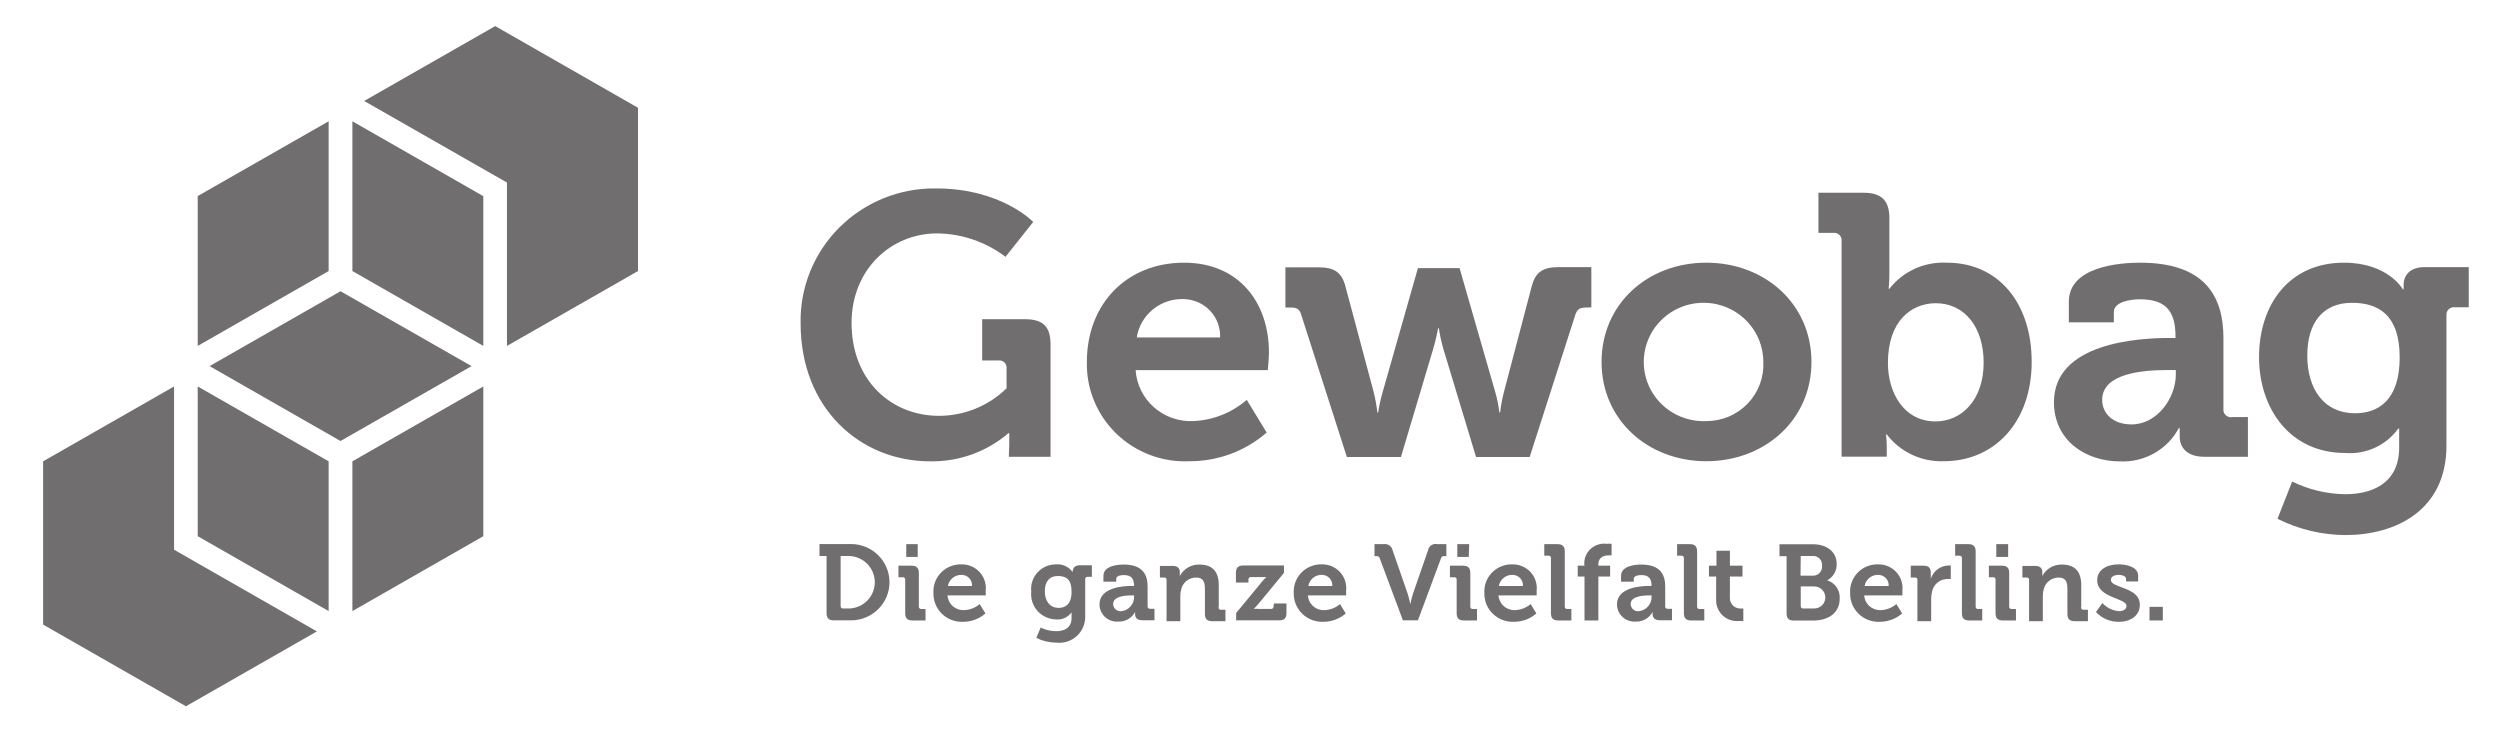 <svg xmlns="http://www.w3.org/2000/svg" width="202" height="60" viewBox="0 0 202 60" fill="none"><g clip-path="url(#clip0_158_2707)"><path d="M174.757 49.033H173.68V50.133H174.757V49.033Z" fill="#706E6E"></path><path d="M170.557 46.85C170.557 46.591 170.826 46.45 171.222 46.45C171.466 46.45 171.786 46.558 171.786 46.766V46.983H172.762V46.516C172.762 45.8 171.803 45.6 171.197 45.6C170.263 45.6 169.455 46.008 169.455 46.891C169.455 48.325 171.82 48.316 171.82 48.95C171.82 49.241 171.559 49.383 171.214 49.383C170.698 49.343 170.219 49.107 169.875 48.725L169.354 49.45C169.589 49.705 169.876 49.908 170.197 50.045C170.518 50.181 170.864 50.248 171.214 50.241C172.182 50.241 172.897 49.716 172.897 48.883C172.931 47.408 170.557 47.55 170.557 46.85Z" fill="#706E6E"></path><path d="M168.166 49.016V47.283C168.166 46.116 167.593 45.616 166.6 45.616C166.275 45.608 165.955 45.691 165.675 45.854C165.395 46.018 165.167 46.256 165.018 46.541C165.022 46.477 165.022 46.413 165.018 46.35V46.216C165.018 45.908 164.833 45.725 164.437 45.725H163.41V46.666H163.755C163.782 46.662 163.809 46.664 163.834 46.672C163.86 46.68 163.883 46.694 163.902 46.713C163.921 46.732 163.935 46.755 163.943 46.78C163.951 46.805 163.953 46.832 163.949 46.858V50.191H165.06V48.158C165.057 47.958 165.085 47.758 165.144 47.566C165.215 47.305 165.372 47.075 165.59 46.912C165.808 46.749 166.074 46.663 166.348 46.666C166.911 46.666 167.046 47.033 167.046 47.566V49.6C167.046 50.016 167.223 50.191 167.644 50.191H168.704V49.266H168.334C168.303 49.268 168.273 49.261 168.246 49.248C168.218 49.234 168.195 49.214 168.178 49.189C168.161 49.163 168.151 49.134 168.149 49.104C168.147 49.074 168.152 49.044 168.166 49.016Z" fill="#706E6E"></path><path d="M162.536 49.208H162.89V50.133H161.829C161.417 50.133 161.24 49.958 161.24 49.541V46.833C161.244 46.807 161.242 46.78 161.234 46.755C161.226 46.73 161.212 46.707 161.193 46.688C161.174 46.669 161.151 46.655 161.125 46.647C161.1 46.639 161.073 46.637 161.046 46.641H160.701V45.708H161.762C162.174 45.708 162.342 45.891 162.342 46.3V49.016C162.341 49.042 162.345 49.067 162.355 49.091C162.364 49.115 162.378 49.136 162.396 49.154C162.415 49.172 162.437 49.187 162.461 49.196C162.485 49.205 162.51 49.209 162.536 49.208ZM162.258 43.966H161.299V45H162.258V43.966Z" fill="#706E6E"></path><path d="M159.633 49.016V44.558C159.633 44.15 159.448 43.966 159.035 43.966H157.975V44.9H158.328C158.354 44.897 158.381 44.9 158.405 44.909C158.43 44.918 158.452 44.932 158.471 44.95C158.489 44.968 158.504 44.991 158.512 45.015C158.521 45.039 158.524 45.066 158.522 45.091V49.541C158.522 49.958 158.69 50.133 159.111 50.133H160.163V49.208H159.826C159.8 49.211 159.774 49.207 159.749 49.199C159.725 49.19 159.702 49.176 159.684 49.158C159.665 49.139 159.651 49.117 159.642 49.093C159.633 49.068 159.63 49.042 159.633 49.016Z" fill="#706E6E"></path><path d="M156.005 46.783C156.014 46.689 156.014 46.594 156.005 46.5V46.241C156.005 45.866 155.803 45.708 155.407 45.708H154.389V46.666H154.742C154.86 46.666 154.927 46.725 154.927 46.858V50.191H156.038V48.441C156.037 48.197 156.068 47.953 156.131 47.716C156.203 47.45 156.361 47.214 156.582 47.045C156.802 46.877 157.073 46.785 157.351 46.783C157.441 46.774 157.531 46.774 157.621 46.783V45.691H157.427C157.104 45.703 156.793 45.814 156.538 46.01C156.283 46.206 156.096 46.476 156.005 46.783Z" fill="#706E6E"></path><path d="M150.66 47.35C150.703 47.093 150.838 46.86 151.041 46.695C151.244 46.529 151.5 46.442 151.763 46.45C151.879 46.449 151.995 46.473 152.101 46.519C152.208 46.565 152.304 46.632 152.383 46.717C152.462 46.801 152.523 46.901 152.561 47.01C152.599 47.119 152.614 47.235 152.605 47.35H150.66ZM151.763 45.6C151.456 45.59 151.151 45.644 150.866 45.758C150.581 45.871 150.324 46.043 150.11 46.261C149.896 46.479 149.73 46.739 149.624 47.024C149.517 47.309 149.472 47.613 149.491 47.916C149.482 48.228 149.539 48.539 149.657 48.828C149.775 49.117 149.952 49.379 150.178 49.597C150.403 49.815 150.671 49.985 150.966 50.096C151.26 50.207 151.575 50.257 151.889 50.241C152.553 50.243 153.194 50.003 153.69 49.566L153.228 48.808C152.877 49.107 152.435 49.28 151.973 49.3C151.636 49.316 151.306 49.2 151.054 48.977C150.802 48.754 150.648 48.442 150.627 48.108H153.716C153.716 48.108 153.716 47.833 153.716 47.7C153.742 47.43 153.71 47.157 153.622 46.9C153.534 46.643 153.392 46.407 153.205 46.209C153.018 46.01 152.79 45.853 152.537 45.748C152.284 45.643 152.012 45.593 151.738 45.6H151.763Z" fill="#706E6E"></path><path d="M146.586 49.166H145.694C145.668 49.169 145.641 49.166 145.617 49.157C145.592 49.148 145.57 49.134 145.551 49.116C145.533 49.098 145.518 49.075 145.51 49.051C145.501 49.026 145.498 49 145.5 48.975V47.383H146.586C146.825 47.383 147.054 47.477 147.223 47.644C147.392 47.811 147.487 48.038 147.487 48.275C147.487 48.511 147.392 48.738 147.223 48.905C147.054 49.072 146.825 49.166 146.586 49.166ZM145.5 44.925H146.451C146.554 44.916 146.658 44.929 146.755 44.964C146.852 44.999 146.94 45.055 147.013 45.127C147.086 45.199 147.142 45.286 147.177 45.383C147.213 45.479 147.226 45.581 147.217 45.683C147.233 45.788 147.226 45.896 147.195 45.998C147.165 46.1 147.112 46.194 147.04 46.274C146.969 46.353 146.88 46.416 146.781 46.458C146.683 46.5 146.576 46.52 146.468 46.516H145.483L145.5 44.925ZM147.646 46.883C147.884 46.755 148.081 46.565 148.215 46.332C148.349 46.099 148.415 45.834 148.404 45.566C148.404 44.55 147.562 43.975 146.477 43.975H143.783V44.941H144.356V49.55C144.356 49.966 144.532 50.141 144.945 50.141H146.502C147.655 50.141 148.648 49.591 148.648 48.358C148.67 48.038 148.583 47.72 148.401 47.455C148.22 47.189 147.954 46.991 147.646 46.891V46.883Z" fill="#706E6E"></path><path d="M139.776 48.375V46.583H140.794V45.708H139.776V44.5H138.69V45.708H138.084V46.583H138.665V48.508C138.663 48.743 138.712 48.975 138.807 49.189C138.903 49.404 139.043 49.596 139.219 49.753C139.394 49.911 139.601 50.029 139.826 50.102C140.051 50.175 140.289 50.2 140.525 50.175C140.637 50.187 140.75 50.187 140.861 50.175V49.167C140.794 49.173 140.727 49.173 140.659 49.167C140.549 49.172 140.438 49.156 140.334 49.12C140.23 49.083 140.134 49.026 140.052 48.952C139.97 48.879 139.903 48.79 139.856 48.691C139.808 48.592 139.781 48.484 139.776 48.375Z" fill="#706E6E"></path><path d="M137.126 49.016V44.558C137.126 44.15 136.941 43.966 136.537 43.966H135.51V44.9H135.863C135.889 44.897 135.916 44.9 135.94 44.909C135.965 44.918 135.987 44.932 136.006 44.95C136.025 44.968 136.039 44.991 136.047 45.015C136.056 45.039 136.059 45.066 136.057 45.091V49.541C136.057 49.958 136.234 50.133 136.654 50.133H137.707V49.208H137.361C137.333 49.216 137.302 49.217 137.273 49.211C137.243 49.205 137.216 49.192 137.193 49.173C137.17 49.155 137.151 49.13 137.14 49.103C137.128 49.076 137.123 49.046 137.126 49.016Z" fill="#706E6E"></path><path d="M133.447 48.216C133.455 48.502 133.355 48.78 133.166 48.995C132.978 49.212 132.715 49.35 132.428 49.383C132.345 49.393 132.261 49.386 132.18 49.363C132.1 49.339 132.026 49.298 131.962 49.244C131.899 49.19 131.847 49.123 131.812 49.048C131.776 48.973 131.757 48.891 131.755 48.808C131.755 48.191 132.681 48.108 133.262 48.108H133.447V48.216ZM134.549 49.05V47.383C134.549 46.391 134.112 45.616 132.613 45.616C132.151 45.616 130.981 45.708 130.981 46.525V46.999H132.007V46.766C132.007 46.516 132.403 46.466 132.605 46.466C133.177 46.466 133.447 46.7 133.447 47.341H133.312C132.58 47.341 130.652 47.45 130.652 48.841C130.654 49.033 130.696 49.223 130.774 49.398C130.853 49.573 130.968 49.731 131.111 49.861C131.253 49.99 131.422 50.09 131.605 50.152C131.788 50.215 131.982 50.239 132.176 50.224C132.453 50.235 132.728 50.166 132.968 50.028C133.208 49.889 133.403 49.686 133.531 49.441C133.531 49.441 133.531 49.516 133.531 49.633C133.531 49.891 133.691 50.116 134.095 50.116H135.096V49.191H134.751C134.726 49.195 134.7 49.193 134.676 49.186C134.651 49.179 134.629 49.166 134.61 49.15C134.59 49.133 134.575 49.112 134.565 49.09C134.554 49.066 134.549 49.041 134.549 49.016V49.05Z" fill="#706E6E"></path><path d="M128.028 45.708H127.48V46.583H128.028V50.133H129.147V46.583H130.098V45.708H129.147V45.6C129.147 44.958 129.686 44.875 129.989 44.875C130.064 44.866 130.14 44.866 130.216 44.875V43.941C130.09 43.924 129.963 43.924 129.837 43.941C129.602 43.909 129.362 43.929 129.136 43.999C128.909 44.069 128.701 44.188 128.526 44.347C128.352 44.507 128.215 44.703 128.126 44.921C128.037 45.139 127.997 45.373 128.011 45.608L128.028 45.708Z" fill="#706E6E"></path><path d="M126.435 49.016V44.558C126.435 44.15 126.25 43.966 125.838 43.966H124.777V44.9H125.122C125.149 44.897 125.175 44.9 125.2 44.909C125.224 44.918 125.247 44.932 125.265 44.95C125.284 44.968 125.298 44.991 125.307 45.015C125.315 45.039 125.319 45.066 125.316 45.091V49.541C125.316 49.958 125.493 50.133 125.914 50.133H126.966V49.208H126.629C126.603 49.211 126.577 49.207 126.552 49.199C126.527 49.19 126.505 49.176 126.486 49.158C126.468 49.139 126.454 49.117 126.445 49.093C126.436 49.068 126.433 49.042 126.435 49.016Z" fill="#706E6E"></path><path d="M121.108 47.35C121.15 47.093 121.286 46.86 121.488 46.695C121.691 46.529 121.948 46.442 122.21 46.45C122.327 46.449 122.442 46.473 122.549 46.519C122.655 46.565 122.751 46.632 122.831 46.717C122.91 46.801 122.97 46.901 123.008 47.01C123.046 47.119 123.061 47.235 123.052 47.35H121.108ZM122.21 45.6C121.903 45.59 121.598 45.644 121.313 45.758C121.028 45.871 120.771 46.043 120.557 46.261C120.343 46.479 120.177 46.739 120.071 47.024C119.964 47.309 119.919 47.613 119.938 47.916C119.929 48.228 119.986 48.539 120.104 48.828C120.222 49.117 120.4 49.379 120.625 49.597C120.85 49.815 121.118 49.985 121.413 50.096C121.707 50.207 122.022 50.257 122.337 50.241C123 50.243 123.641 50.003 124.138 49.566L123.675 48.808C123.325 49.107 122.883 49.28 122.421 49.3C122.084 49.314 121.755 49.197 121.503 48.974C121.252 48.752 121.098 48.441 121.074 48.108H124.163C124.163 48.108 124.163 47.833 124.163 47.7C124.189 47.432 124.158 47.161 124.071 46.906C123.984 46.651 123.844 46.416 123.66 46.218C123.476 46.02 123.252 45.862 123.002 45.756C122.752 45.649 122.482 45.596 122.21 45.6Z" fill="#706E6E"></path><path d="M118.996 49.208H119.341V50.133H118.28C117.868 50.133 117.699 49.958 117.699 49.541V46.833C117.702 46.807 117.699 46.781 117.69 46.757C117.681 46.732 117.667 46.71 117.649 46.692C117.63 46.673 117.608 46.659 117.583 46.651C117.558 46.642 117.532 46.639 117.506 46.641H117.152V45.708H118.213C118.625 45.708 118.802 45.891 118.802 46.3V49.016C118.799 49.042 118.803 49.068 118.811 49.093C118.82 49.117 118.834 49.139 118.853 49.158C118.871 49.176 118.894 49.19 118.919 49.199C118.943 49.207 118.97 49.211 118.996 49.208ZM118.709 43.966H117.75V45H118.676L118.709 43.966Z" fill="#706E6E"></path><path d="M115.385 44.467L114.19 47.908C114.093 48.206 114.014 48.51 113.954 48.817C113.954 48.817 113.836 48.258 113.718 47.908L112.523 44.467C112.49 44.304 112.395 44.16 112.256 44.067C112.117 43.973 111.947 43.937 111.782 43.967H111.059V44.933H111.219C111.28 44.926 111.341 44.941 111.391 44.977C111.441 45.012 111.476 45.065 111.488 45.125L113.356 50.125H114.568L116.428 45.125C116.439 45.064 116.473 45.01 116.523 44.974C116.574 44.938 116.636 44.924 116.698 44.933H116.866V43.967H116.151C116.067 43.946 115.98 43.943 115.895 43.957C115.81 43.971 115.729 44.003 115.657 44.05C115.585 44.097 115.523 44.158 115.477 44.23C115.43 44.302 115.399 44.382 115.385 44.467Z" fill="#706E6E"></path><path d="M105.713 47.349C105.754 47.093 105.888 46.861 106.089 46.695C106.29 46.53 106.546 46.442 106.807 46.45C106.924 46.449 107.039 46.473 107.146 46.519C107.253 46.565 107.349 46.632 107.428 46.717C107.507 46.801 107.567 46.901 107.605 47.01C107.644 47.119 107.658 47.235 107.649 47.349H105.713ZM106.807 45.599C106.501 45.591 106.196 45.645 105.912 45.76C105.628 45.874 105.371 46.045 105.157 46.263C104.943 46.481 104.778 46.74 104.671 47.025C104.563 47.31 104.517 47.613 104.535 47.916C104.528 48.228 104.585 48.539 104.705 48.828C104.824 49.117 105.002 49.379 105.228 49.597C105.453 49.815 105.722 49.985 106.017 50.096C106.312 50.207 106.627 50.256 106.942 50.241C107.603 50.242 108.241 50.001 108.735 49.566L108.272 48.808C107.923 49.109 107.48 49.283 107.018 49.3C106.681 49.315 106.352 49.199 106.101 48.976C105.851 48.753 105.699 48.441 105.68 48.108H108.768C108.768 48.108 108.768 47.833 108.768 47.7C108.795 47.431 108.763 47.16 108.676 46.904C108.589 46.648 108.448 46.413 108.263 46.215C108.078 46.016 107.852 45.859 107.602 45.753C107.351 45.647 107.08 45.595 106.807 45.599Z" fill="#706E6E"></path><path d="M102.902 49.008C102.904 49.034 102.901 49.06 102.892 49.084C102.884 49.109 102.869 49.131 102.851 49.149C102.832 49.168 102.81 49.182 102.785 49.191C102.761 49.199 102.734 49.202 102.708 49.2H101.723C101.583 49.188 101.443 49.188 101.303 49.2C101.436 49.07 101.562 48.934 101.681 48.791L103.743 46.291V45.691H100.461C100.04 45.691 99.863 45.875 99.863 46.283V47.066H100.873V46.816C100.872 46.791 100.876 46.766 100.886 46.742C100.895 46.718 100.909 46.696 100.927 46.678C100.946 46.66 100.967 46.646 100.991 46.637C101.015 46.628 101.041 46.623 101.067 46.625H101.909C102.046 46.633 102.184 46.633 102.321 46.625C102.185 46.752 102.058 46.888 101.942 47.033L99.88 49.533V50.125H103.356C103.769 50.125 103.945 49.95 103.945 49.533V48.758H102.935L102.902 49.008Z" fill="#706E6E"></path><path d="M98.476 49.016V47.283C98.476 46.116 97.904 45.616 96.911 45.616C96.586 45.608 96.265 45.691 95.986 45.854C95.706 46.018 95.478 46.256 95.328 46.541C95.333 46.477 95.333 46.413 95.328 46.35V46.216C95.328 45.908 95.143 45.725 94.748 45.725H93.721V46.666H94.066C94.092 46.662 94.119 46.664 94.145 46.672C94.17 46.68 94.193 46.694 94.212 46.713C94.231 46.732 94.245 46.755 94.254 46.78C94.262 46.805 94.264 46.832 94.259 46.858V50.191H95.37V48.158C95.368 47.958 95.396 47.758 95.454 47.566C95.526 47.305 95.683 47.075 95.9 46.912C96.118 46.749 96.385 46.663 96.658 46.666C97.222 46.666 97.357 47.033 97.357 47.566V49.6C97.357 50.016 97.534 50.191 97.954 50.191H99.015V49.266H98.67C98.637 49.273 98.603 49.27 98.572 49.259C98.541 49.247 98.514 49.227 98.494 49.201C98.474 49.175 98.461 49.144 98.458 49.111C98.455 49.079 98.461 49.046 98.476 49.016Z" fill="#706E6E"></path><path d="M91.632 48.216C91.641 48.502 91.54 48.78 91.352 48.995C91.163 49.212 90.9 49.35 90.614 49.383C90.531 49.393 90.446 49.386 90.366 49.363C90.285 49.339 90.211 49.298 90.148 49.244C90.084 49.19 90.033 49.123 89.997 49.048C89.962 48.973 89.942 48.891 89.941 48.808C89.941 48.191 90.858 48.108 91.439 48.108H91.632V48.216ZM92.726 49.05V47.383C92.726 46.391 92.289 45.616 90.799 45.616C90.336 45.616 89.158 45.708 89.158 46.525V46.999H90.193V46.766C90.193 46.516 90.589 46.466 90.791 46.466C91.363 46.466 91.632 46.7 91.632 47.341H91.489C90.765 47.341 88.838 47.45 88.838 48.841C88.84 49.033 88.881 49.223 88.96 49.398C89.039 49.573 89.153 49.731 89.296 49.861C89.439 49.99 89.607 50.09 89.79 50.152C89.974 50.215 90.168 50.239 90.361 50.224C90.639 50.235 90.914 50.166 91.154 50.028C91.394 49.889 91.589 49.686 91.716 49.441C91.716 49.441 91.716 49.516 91.716 49.633C91.716 49.891 91.868 50.116 92.28 50.116H93.282V49.191H92.928C92.903 49.194 92.878 49.191 92.854 49.183C92.83 49.175 92.808 49.163 92.79 49.147C92.771 49.13 92.755 49.11 92.744 49.088C92.734 49.065 92.727 49.041 92.726 49.016V49.05Z" fill="#706E6E"></path><path d="M85.539 49.116C84.815 49.116 84.42 48.55 84.42 47.775C84.42 47 84.79 46.541 85.472 46.541C86.153 46.541 86.583 46.808 86.583 47.816C86.583 48.825 86.078 49.116 85.539 49.116ZM86.667 46.116V46.225C86.515 46.01 86.307 45.838 86.066 45.729C85.825 45.619 85.559 45.574 85.295 45.6C85.014 45.603 84.738 45.664 84.483 45.779C84.228 45.895 84 46.062 83.814 46.27C83.629 46.478 83.489 46.723 83.405 46.988C83.321 47.253 83.294 47.532 83.325 47.808C83.296 48.089 83.326 48.372 83.414 48.641C83.501 48.909 83.644 49.156 83.833 49.367C84.022 49.578 84.254 49.748 84.513 49.865C84.772 49.983 85.052 50.045 85.337 50.05C85.577 50.07 85.819 50.028 86.037 49.927C86.256 49.826 86.444 49.67 86.583 49.475C86.583 49.475 86.583 49.608 86.583 49.708V49.916C86.583 50.75 85.993 51 85.32 51C84.891 50.995 84.468 50.895 84.083 50.708L83.738 51.541C84.231 51.789 84.776 51.92 85.329 51.925C85.626 51.96 85.928 51.933 86.214 51.843C86.499 51.754 86.763 51.606 86.986 51.408C87.209 51.21 87.387 50.967 87.507 50.695C87.628 50.424 87.689 50.13 87.685 49.833V46.783C87.685 46.759 87.69 46.734 87.7 46.712C87.71 46.69 87.725 46.669 87.743 46.653C87.761 46.637 87.783 46.624 87.806 46.616C87.829 46.608 87.854 46.606 87.879 46.608H88.224V45.675H87.189C86.81 45.708 86.692 45.916 86.692 46.116H86.667Z" fill="#706E6E"></path><path d="M76.592 47.35C76.635 47.093 76.77 46.86 76.973 46.695C77.175 46.529 77.432 46.442 77.695 46.45C77.811 46.449 77.926 46.473 78.033 46.519C78.14 46.565 78.236 46.632 78.315 46.717C78.394 46.802 78.455 46.901 78.493 47.01C78.531 47.119 78.546 47.235 78.536 47.35H76.592ZM77.695 45.6C77.388 45.59 77.082 45.644 76.797 45.758C76.513 45.871 76.255 46.043 76.041 46.261C75.827 46.479 75.662 46.739 75.555 47.024C75.448 47.309 75.403 47.613 75.422 47.916C75.414 48.228 75.47 48.539 75.588 48.828C75.707 49.117 75.884 49.379 76.109 49.597C76.334 49.815 76.603 49.985 76.897 50.096C77.192 50.207 77.506 50.257 77.821 50.242C78.485 50.243 79.126 50.003 79.622 49.566L79.159 48.808C78.809 49.107 78.367 49.28 77.905 49.3C77.568 49.316 77.237 49.2 76.985 48.977C76.733 48.754 76.58 48.442 76.558 48.108H79.647C79.647 48.108 79.647 47.833 79.647 47.7C79.674 47.428 79.641 47.154 79.552 46.896C79.463 46.638 79.32 46.401 79.131 46.202C78.942 46.003 78.712 45.847 78.457 45.743C78.202 45.639 77.928 45.59 77.653 45.6H77.695Z" fill="#706E6E"></path><path d="M74.243 49.016C74.241 49.042 74.244 49.068 74.253 49.093C74.262 49.117 74.276 49.139 74.294 49.158C74.313 49.176 74.335 49.19 74.36 49.199C74.385 49.207 74.411 49.211 74.437 49.208H74.782V50.133H73.722C73.309 50.133 73.141 49.958 73.141 49.541V46.833C73.144 46.807 73.14 46.781 73.132 46.757C73.123 46.732 73.109 46.71 73.09 46.692C73.071 46.673 73.049 46.659 73.024 46.651C73 46.642 72.973 46.639 72.947 46.641H72.594V45.708H73.654C74.067 45.708 74.243 45.891 74.243 46.3V49.016ZM74.151 43.966H73.225V45H74.151V43.966Z" fill="#706E6E"></path><path d="M68.672 49.166H68.117C68.091 49.169 68.065 49.166 68.04 49.157C68.015 49.148 67.993 49.134 67.974 49.116C67.956 49.098 67.942 49.075 67.933 49.051C67.924 49.027 67.921 49.001 67.923 48.975V44.925H68.672C69.217 44.959 69.729 45.197 70.103 45.591C70.476 45.985 70.684 46.505 70.684 47.045C70.684 47.586 70.476 48.106 70.103 48.5C69.729 48.894 69.217 49.133 68.672 49.166ZM68.74 43.958H66.215V44.925H66.787V49.533C66.787 49.95 66.964 50.125 67.385 50.125H68.757C69.583 50.125 70.375 49.8 70.959 49.222C71.543 48.643 71.871 47.859 71.871 47.041C71.871 46.224 71.543 45.439 70.959 44.861C70.375 44.283 69.583 43.958 68.757 43.958H68.74Z" fill="#706E6E"></path><path d="M190.283 33.392C187.758 33.392 186.428 31.408 186.428 28.733C186.428 26.058 187.707 24.467 190.039 24.467C192.135 24.467 193.894 25.4 193.894 28.883C193.894 32.367 192.135 33.392 190.283 33.392ZM195.897 21.583C194.677 21.583 194.214 22.3 194.214 22.992V23.383H194.155C194.155 23.383 192.968 21.225 189.391 21.225C184.93 21.225 182.531 24.65 182.531 28.85C182.531 33.05 185.056 36.6 189.475 36.6C190.305 36.669 191.138 36.523 191.893 36.176C192.649 35.83 193.3 35.296 193.784 34.625H193.852C193.852 34.625 193.852 35.067 193.852 35.458V36.175C193.852 38.942 191.823 39.933 189.483 39.933C187.999 39.912 186.538 39.562 185.208 38.908L184.021 41.917C185.723 42.771 187.601 43.221 189.509 43.233C193.549 43.233 197.673 41.258 197.673 36V25.425C197.671 25.341 197.688 25.257 197.721 25.18C197.755 25.102 197.805 25.032 197.868 24.976C197.931 24.919 198.005 24.876 198.086 24.85C198.167 24.824 198.253 24.816 198.338 24.825H199.474V21.583H195.897Z" fill="#706E6E"></path><path d="M175.806 30.267C175.806 32.125 174.325 34.292 172.229 34.292C170.63 34.292 169.856 33.325 169.856 32.308C169.856 30.175 173.096 29.9 175.125 29.9H175.806V30.267ZM179.653 33.025V27.317C179.653 23.892 178.113 21.225 172.92 21.225C171.287 21.225 167.163 21.525 167.163 24.375V26.042H170.799V25.208C170.799 24.375 172.179 24.183 172.886 24.183C174.889 24.183 175.781 25.017 175.781 27.183V27.308H175.293C172.768 27.308 165.959 27.7 165.959 32.5C165.959 35.567 168.484 37.283 171.32 37.283C172.288 37.322 173.247 37.088 174.086 36.609C174.925 36.13 175.609 35.424 176.059 34.575H176.118C176.118 34.575 176.118 34.85 176.118 35.242C176.118 36.142 176.673 36.908 178.121 36.908H181.631V33.7H180.394C180.297 33.721 180.197 33.719 180.102 33.693C180.006 33.668 179.918 33.62 179.846 33.553C179.773 33.487 179.718 33.405 179.684 33.313C179.65 33.221 179.64 33.122 179.653 33.025Z" fill="#706E6E"></path><path d="M156.424 24.5C158.696 24.5 160.279 26.392 160.279 29.3C160.279 32.334 158.486 34.05 156.39 34.05C153.815 34.05 152.544 31.709 152.544 29.334C152.544 25.942 154.421 24.5 156.424 24.5ZM152.451 36.9V36.125C152.453 35.783 152.433 35.44 152.392 35.1H152.451C152.987 35.802 153.686 36.366 154.489 36.743C155.292 37.12 156.175 37.3 157.063 37.267C161.154 37.267 164.159 34.108 164.159 29.242C164.159 24.5 161.491 21.225 157.307 21.225C156.418 21.178 155.531 21.345 154.722 21.712C153.913 22.079 153.205 22.636 152.661 23.334H152.603C152.603 23.334 152.661 22.792 152.661 22.042V17.617C152.661 16.209 152.022 15.575 150.599 15.575H146.93V18.817H148.133C148.224 18.806 148.316 18.816 148.402 18.845C148.489 18.875 148.567 18.924 148.631 18.988C148.695 19.053 148.744 19.131 148.773 19.217C148.802 19.303 148.81 19.394 148.798 19.483V36.9H152.451Z" fill="#706E6E"></path><path d="M137.865 34.025C136.901 34.068 135.946 33.825 135.123 33.326C134.3 32.827 133.647 32.095 133.248 31.226C132.849 30.356 132.722 29.387 132.883 28.445C133.045 27.503 133.488 26.631 134.155 25.941C134.822 25.25 135.682 24.773 136.625 24.571C137.569 24.369 138.551 24.452 139.447 24.808C140.342 25.164 141.109 25.777 141.65 26.569C142.19 27.361 142.478 28.295 142.477 29.25C142.507 29.867 142.41 30.484 142.191 31.063C141.972 31.642 141.637 32.171 141.206 32.617C140.774 33.064 140.256 33.419 139.682 33.661C139.107 33.903 138.489 34.027 137.865 34.025ZM146.366 29.25C146.366 24.558 142.604 21.225 137.865 21.225C133.126 21.225 129.406 24.558 129.406 29.25C129.406 33.942 133.169 37.267 137.865 37.267C142.562 37.267 146.366 33.958 146.366 29.25Z" fill="#706E6E"></path><path d="M128.581 24.834V21.584H125.947C124.667 21.584 124.061 21.975 123.758 23.15L121.519 31.667C121.378 32.215 121.274 32.772 121.208 33.334H121.149C121.082 32.77 120.97 32.212 120.812 31.667L117.934 21.667H114.567L111.722 31.667C111.564 32.214 111.441 32.771 111.352 33.334H111.293C111.228 32.772 111.127 32.215 110.99 31.667L108.718 23.167C108.415 21.992 107.809 21.6 106.529 21.6H103.861V24.85H104.282C104.737 24.85 104.981 24.933 105.124 25.384L108.827 36.925H113.195L115.805 28.183C116.049 27.35 116.2 26.517 116.2 26.517H116.259C116.343 27.08 116.464 27.636 116.621 28.183L119.264 36.925H123.598L127.302 25.384C127.478 24.933 127.697 24.85 128.143 24.85L128.581 24.834Z" fill="#706E6E"></path><path d="M95.671 24.167C96.069 24.178 96.46 24.268 96.823 24.431C97.185 24.594 97.511 24.826 97.782 25.114C98.053 25.403 98.263 25.741 98.401 26.111C98.538 26.48 98.6 26.873 98.584 27.267H91.85C91.99 26.375 92.457 25.566 93.162 24.994C93.867 24.422 94.761 24.127 95.671 24.167ZM96.134 37.267C98.421 37.269 100.629 36.445 102.346 34.95L100.738 32.308C99.533 33.353 98.004 33.959 96.404 34.025C95.24 34.076 94.102 33.673 93.234 32.904C92.365 32.135 91.836 31.059 91.758 29.908H102.438C102.438 29.908 102.531 28.942 102.531 28.492C102.531 24.442 100.107 21.225 95.671 21.225C91.034 21.225 87.819 24.558 87.819 29.242C87.793 30.32 87.992 31.393 88.404 32.392C88.815 33.39 89.431 34.295 90.211 35.048C90.991 35.801 91.92 36.386 92.939 36.768C93.958 37.15 95.046 37.32 96.134 37.267Z" fill="#706E6E"></path><path d="M81.515 36.908H84.882V27.808C84.882 26.392 84.275 25.792 82.819 25.792H79.36V29.125H80.665C80.755 29.113 80.847 29.121 80.933 29.15C81.02 29.178 81.098 29.227 81.163 29.291C81.227 29.354 81.276 29.432 81.305 29.518C81.334 29.603 81.342 29.694 81.33 29.784V31.375C79.877 32.797 77.918 33.596 75.876 33.6C72.021 33.6 68.806 30.75 68.806 26.1C68.806 21.775 71.987 18.858 75.724 18.858C77.723 18.883 79.659 19.546 81.246 20.75L83.484 17.933C83.484 17.933 80.909 15.225 75.632 15.225C74.183 15.205 72.744 15.473 71.402 16.015C70.061 16.557 68.843 17.361 67.822 18.379C66.8 19.397 65.997 20.609 65.459 21.941C64.921 23.273 64.659 24.699 64.69 26.134C64.69 33.008 69.513 37.275 75.152 37.275C77.473 37.316 79.727 36.506 81.481 35H81.549C81.549 35 81.549 35.45 81.549 35.9L81.515 36.908Z" fill="#706E6E"></path><path d="M40.963 27.95L51.551 21.9V8.708L40.012 2.108L29.424 8.158L40.963 14.75V27.95Z" fill="#706E6E"></path><path d="M26.554 37.275L15.975 31.225V43.325L26.554 49.375V37.275Z" fill="#706E6E"></path><path d="M3.484 37.275V50.467L15.024 57.067L25.603 51.017L14.064 44.417V31.225L3.484 37.275Z" fill="#706E6E"></path><path d="M38.102 29.583L27.513 23.533L16.934 29.583L27.513 35.633L38.102 29.583Z" fill="#706E6E"></path><path d="M39.052 15.85L28.473 9.8V21.9L39.052 27.95V15.85Z" fill="#706E6E"></path><path d="M26.554 9.8L15.975 15.842V27.95L26.554 21.9V9.8Z" fill="#706E6E"></path><path d="M39.052 31.225L28.473 37.275V49.375L39.052 43.325V31.225Z" fill="#706E6E"></path></g><defs><clipPath id="clip0_158_2707"><rect width="202" height="60" fill="white"></rect></clipPath></defs></svg>